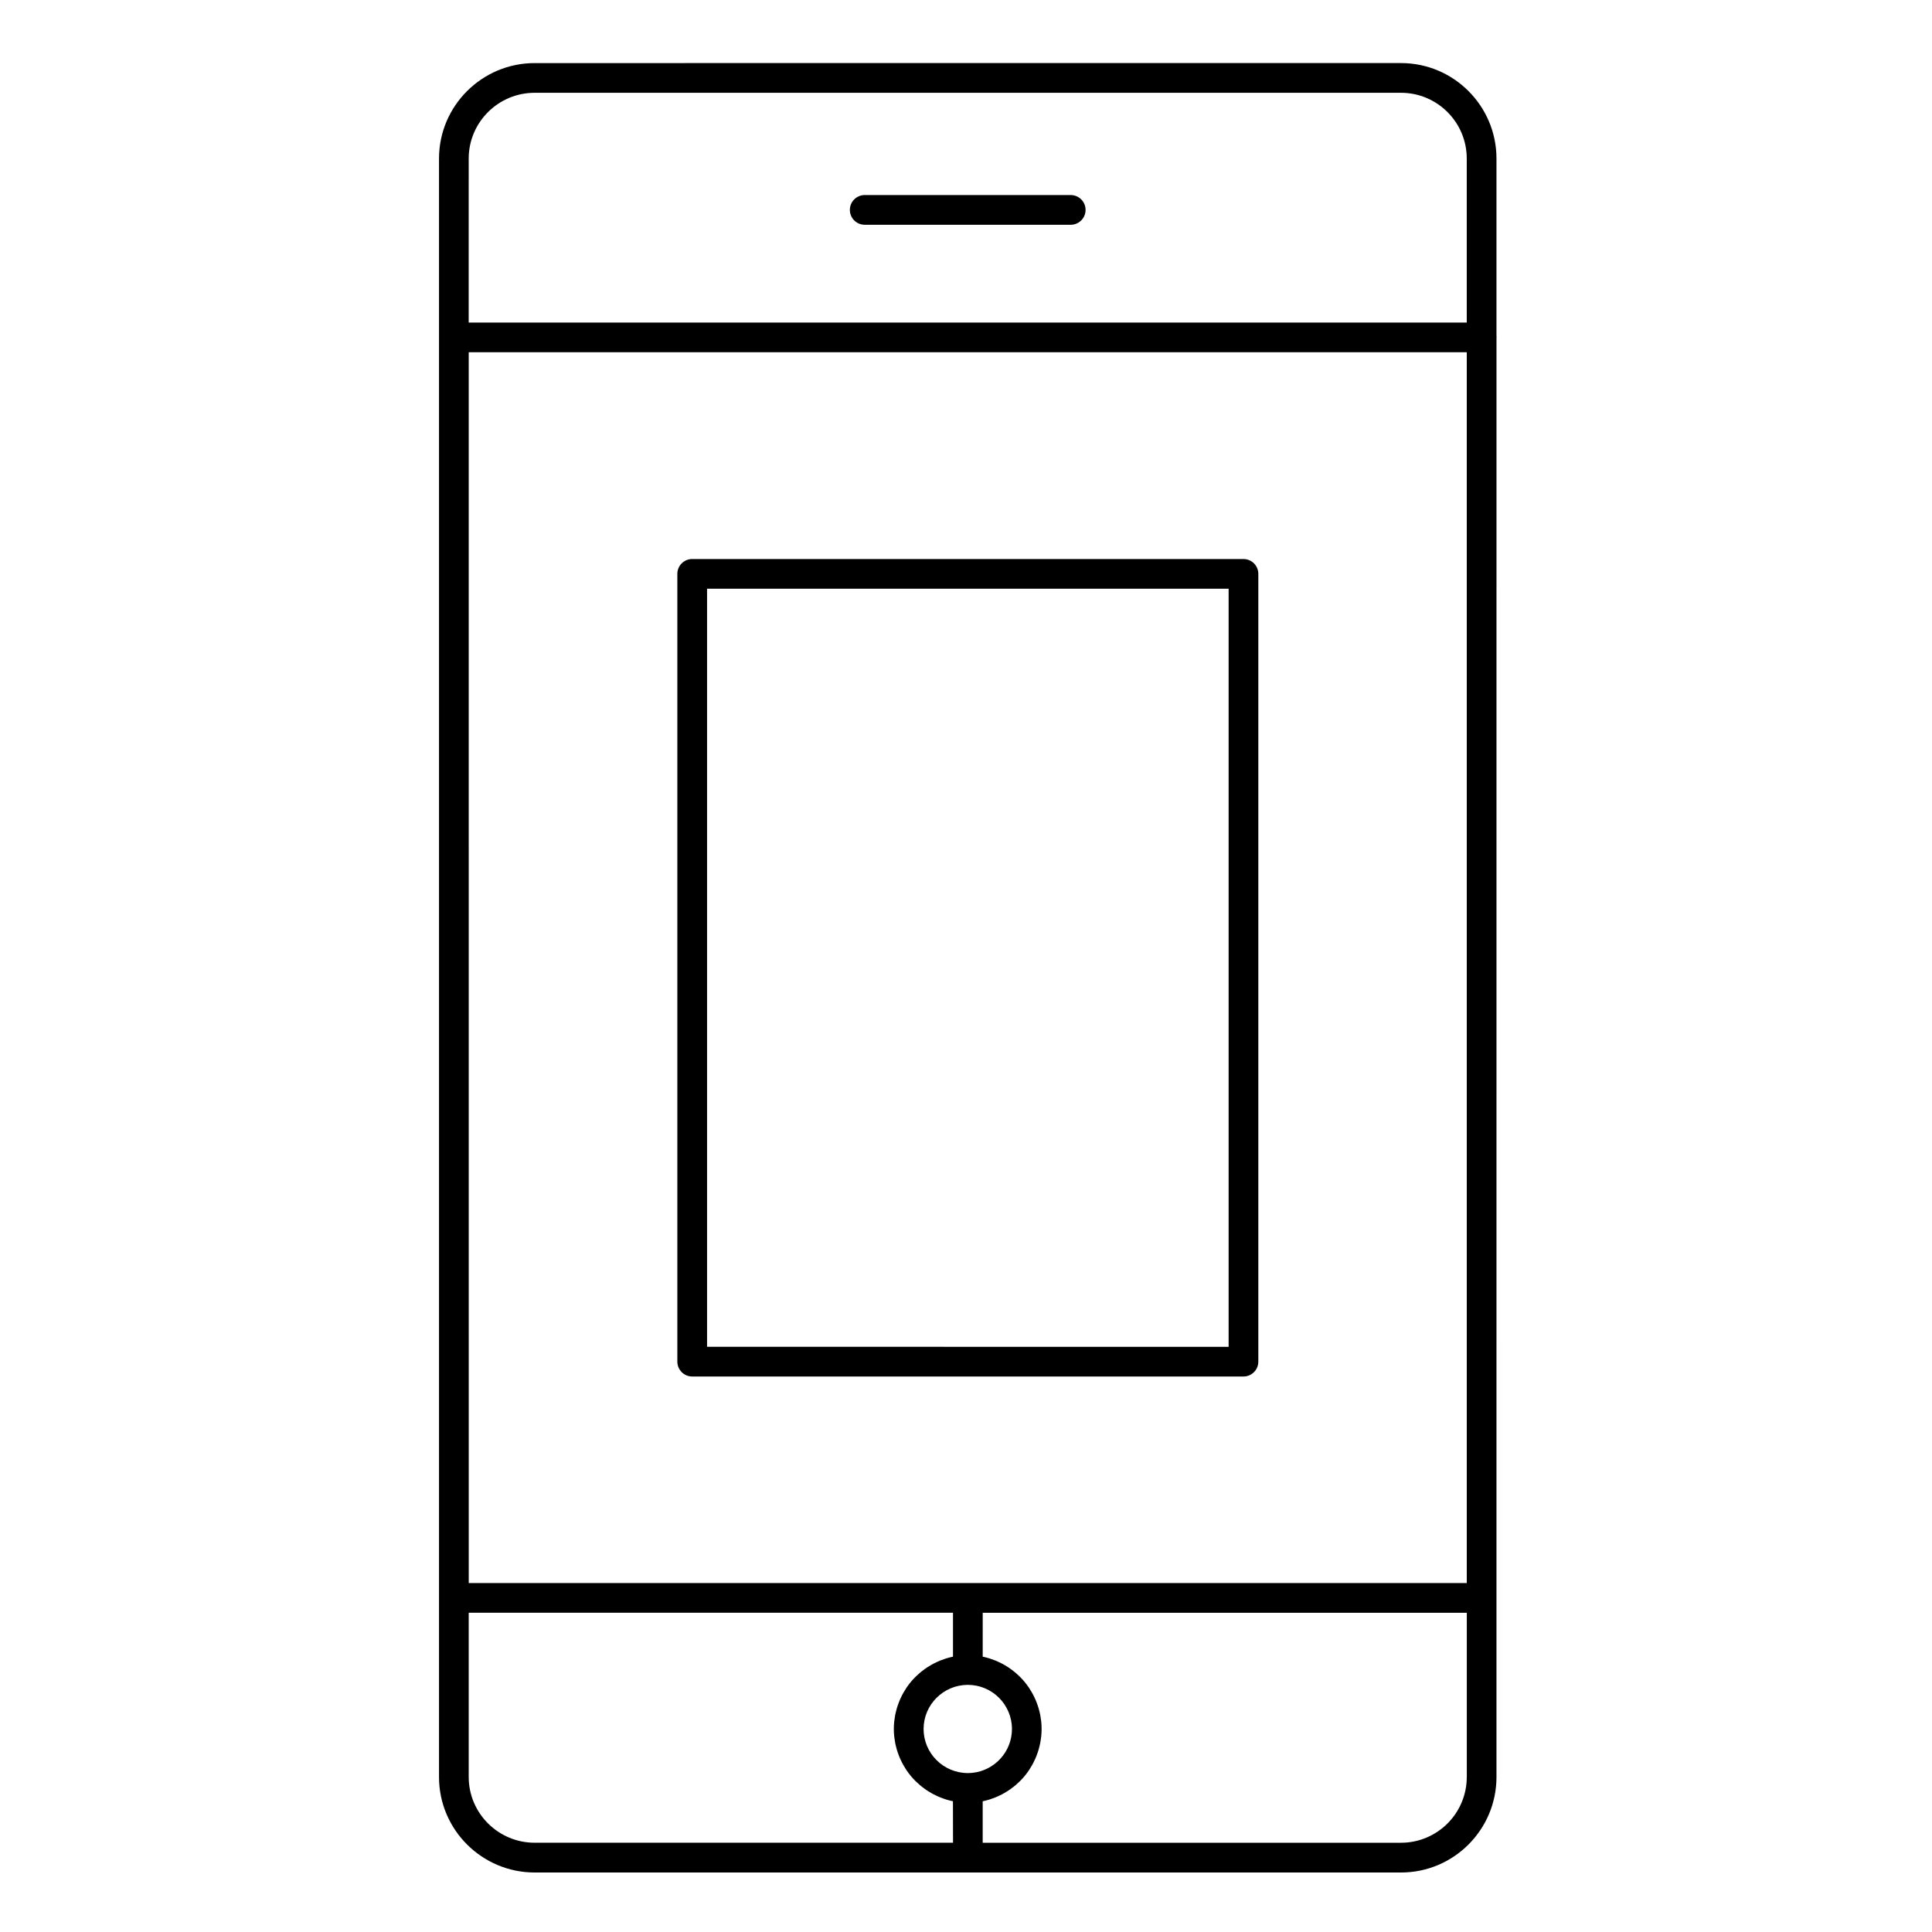 <?xml version="1.0" encoding="UTF-8"?>
<!-- Uploaded to: SVG Repo, www.svgrepo.com, Generator: SVG Repo Mixer Tools -->
<svg fill="#000000" width="800px" height="800px" version="1.1" viewBox="144 144 512 512" xmlns="http://www.w3.org/2000/svg">
 <g>
  <path d="m540.58 233.02v-47.004c0-13.949-11.344-25.301-25.289-25.301l-229.6 0.004c-13.977 0-25.348 11.348-25.348 25.301v381.45 0.012 47.449c0 13.949 11.371 25.301 25.348 25.301h229.6c6.973 0 13.297-2.836 17.875-7.418 4.578-4.582 7.414-10.906 7.414-17.883v-47.457l0.004-333.86c0.004-0.066 0.02-0.125 0.02-0.191 0-0.137-0.004-0.266-0.02-0.398zm-272.37-47.004c0-9.609 7.84-17.426 17.477-17.426h229.6c9.605 0 17.418 7.816 17.418 17.426v43.465h-264.5zm264.5 51.336v326.17h-264.49l-0.004-326.17zm-136.15 394.99h-110.87c-9.637 0-17.477-7.816-17.477-17.426v-43.52h128.34v11.633c-0.004 0-0.004 0-0.008 0.004-0.02 0.004-0.035 0.012-0.055 0.016-0.582 0.121-1.156 0.27-1.719 0.438-0.188 0.059-0.371 0.133-0.559 0.191-0.387 0.133-0.77 0.266-1.148 0.422-0.211 0.086-0.418 0.184-0.625 0.277-0.34 0.152-0.676 0.312-1.008 0.484-0.211 0.109-0.418 0.227-0.625 0.344-0.316 0.184-0.629 0.367-0.934 0.566-0.199 0.129-0.395 0.258-0.59 0.391-0.305 0.215-0.602 0.434-0.895 0.668-0.176 0.141-0.352 0.273-0.523 0.414-0.312 0.262-0.609 0.539-0.906 0.82-0.133 0.129-0.273 0.25-0.406 0.379-0.418 0.422-0.82 0.859-1.199 1.316-0.375 0.457-0.73 0.93-1.066 1.418-0.105 0.156-0.203 0.32-0.305 0.48-0.219 0.34-0.434 0.68-0.629 1.035-0.109 0.199-0.211 0.402-0.316 0.605-0.168 0.328-0.332 0.664-0.484 1.004-0.098 0.223-0.188 0.441-0.277 0.668-0.137 0.34-0.262 0.68-0.379 1.031-0.078 0.227-0.152 0.461-0.223 0.695-0.105 0.359-0.195 0.723-0.281 1.09-0.055 0.23-0.109 0.457-0.156 0.688-0.078 0.406-0.137 0.82-0.188 1.234-0.027 0.203-0.062 0.398-0.082 0.602-0.059 0.621-0.094 1.246-0.094 1.883 0 0.637 0.035 1.262 0.094 1.883 0.02 0.203 0.055 0.402 0.082 0.602 0.055 0.418 0.109 0.828 0.188 1.234 0.047 0.23 0.102 0.461 0.156 0.688 0.086 0.367 0.176 0.73 0.281 1.09 0.07 0.234 0.145 0.469 0.223 0.699 0.117 0.348 0.242 0.688 0.375 1.023 0.09 0.227 0.184 0.449 0.281 0.668 0.152 0.34 0.312 0.672 0.48 1 0.105 0.203 0.207 0.41 0.32 0.605 0.195 0.352 0.41 0.691 0.625 1.027 0.105 0.164 0.203 0.332 0.309 0.488 0.332 0.48 0.68 0.953 1.055 1.406 0.004 0.004 0.008 0.012 0.012 0.016 0.379 0.457 0.781 0.891 1.195 1.312 0.133 0.133 0.277 0.258 0.414 0.387 0.293 0.277 0.586 0.555 0.895 0.812 0.172 0.145 0.352 0.281 0.531 0.422 0.289 0.227 0.582 0.453 0.887 0.664 0.195 0.137 0.395 0.266 0.594 0.395 0.305 0.195 0.613 0.383 0.926 0.562 0.207 0.117 0.418 0.234 0.629 0.348 0.328 0.172 0.664 0.328 1 0.48 0.211 0.098 0.418 0.191 0.633 0.281 0.375 0.152 0.758 0.289 1.141 0.418 0.188 0.062 0.371 0.141 0.566 0.195 0.555 0.168 1.117 0.316 1.691 0.434 0.027 0.008 0.055 0.016 0.082 0.02h0.004zm3.934-18.461c-6.473 0-11.734-5.242-11.734-11.684 0-6.449 5.266-11.691 11.734-11.691 6.441 0 11.684 5.242 11.684 11.691 0 6.039-4.606 11.023-10.488 11.621-0.395 0.043-0.797 0.062-1.195 0.062zm132.22 1.039h-0.004c0 4.805-1.953 9.164-5.106 12.32-3.156 3.148-7.512 5.106-12.312 5.106h-110.87v-10.988c0.598-0.121 1.188-0.277 1.77-0.457 0.184-0.059 0.363-0.129 0.547-0.191 0.391-0.133 0.773-0.266 1.152-0.422 0.215-0.086 0.418-0.184 0.629-0.281 0.34-0.152 0.672-0.309 1-0.48 0.215-0.109 0.422-0.227 0.629-0.348 0.312-0.18 0.621-0.363 0.922-0.562 0.199-0.129 0.398-0.262 0.594-0.395 0.301-0.211 0.59-0.43 0.879-0.656 0.184-0.145 0.363-0.281 0.539-0.43 0.305-0.254 0.594-0.523 0.875-0.797 0.145-0.137 0.293-0.266 0.43-0.406 0.402-0.406 0.789-0.828 1.152-1.27 0.023-0.027 0.043-0.055 0.062-0.078 0.363-0.441 0.703-0.898 1.027-1.375 0.113-0.168 0.219-0.348 0.328-0.516 0.211-0.328 0.414-0.656 0.605-0.996 0.113-0.211 0.223-0.422 0.328-0.637 0.164-0.316 0.324-0.637 0.469-0.965 0.102-0.227 0.195-0.465 0.289-0.699 0.133-0.324 0.25-0.656 0.363-0.992 0.082-0.242 0.16-0.48 0.23-0.727 0.102-0.348 0.188-0.699 0.27-1.051 0.059-0.242 0.117-0.484 0.164-0.73 0.074-0.387 0.129-0.777 0.18-1.168 0.027-0.223 0.066-0.441 0.09-0.668 0.055-0.562 0.082-1.137 0.086-1.719 0-0.051 0.008-0.102 0.008-0.148 0-0.047-0.008-0.102-0.008-0.152-0.004-0.578-0.031-1.152-0.086-1.719-0.02-0.223-0.062-0.441-0.09-0.664-0.055-0.395-0.105-0.785-0.18-1.172-0.047-0.246-0.105-0.488-0.164-0.73-0.082-0.352-0.168-0.703-0.27-1.047-0.074-0.246-0.152-0.488-0.234-0.73-0.113-0.336-0.23-0.664-0.363-0.992-0.094-0.234-0.188-0.469-0.293-0.699-0.145-0.328-0.301-0.645-0.465-0.965-0.109-0.215-0.215-0.43-0.332-0.637-0.188-0.336-0.391-0.664-0.598-0.984-0.113-0.176-0.215-0.355-0.332-0.527-0.312-0.461-0.648-0.906-0.996-1.332-0.039-0.051-0.082-0.098-0.121-0.145-0.355-0.43-0.73-0.84-1.125-1.238-0.145-0.145-0.297-0.277-0.441-0.418-0.281-0.266-0.562-0.531-0.859-0.785-0.18-0.148-0.363-0.293-0.547-0.434-0.281-0.227-0.57-0.441-0.867-0.648-0.195-0.141-0.398-0.273-0.602-0.406-0.301-0.191-0.602-0.379-0.914-0.555-0.211-0.121-0.422-0.238-0.637-0.352-0.324-0.168-0.656-0.324-0.988-0.477-0.211-0.098-0.422-0.191-0.637-0.281-0.371-0.152-0.758-0.289-1.141-0.422-0.188-0.062-0.367-0.137-0.559-0.191-0.578-0.18-1.168-0.332-1.766-0.457l0.004-11.633h128.29v43.52z"/>
  <path d="m427.75 195.69h-54.59c-2.172 0-3.938 1.762-3.938 3.938 0 2.172 1.762 3.938 3.938 3.938h54.59c2.172 0 3.938-1.762 3.938-3.938 0-2.176-1.762-3.938-3.938-3.938z"/>
  <path d="m327.44 508.79h146.09c2.172 0 3.938-1.762 3.938-3.938v-208.77c0-2.172-1.762-3.938-3.938-3.938h-146.09c-2.172 0-3.938 1.762-3.938 3.938v208.77c0.004 2.172 1.766 3.934 3.938 3.934zm3.938-208.77h138.22v200.9l-138.22-0.004z"/>
 </g>
</svg>